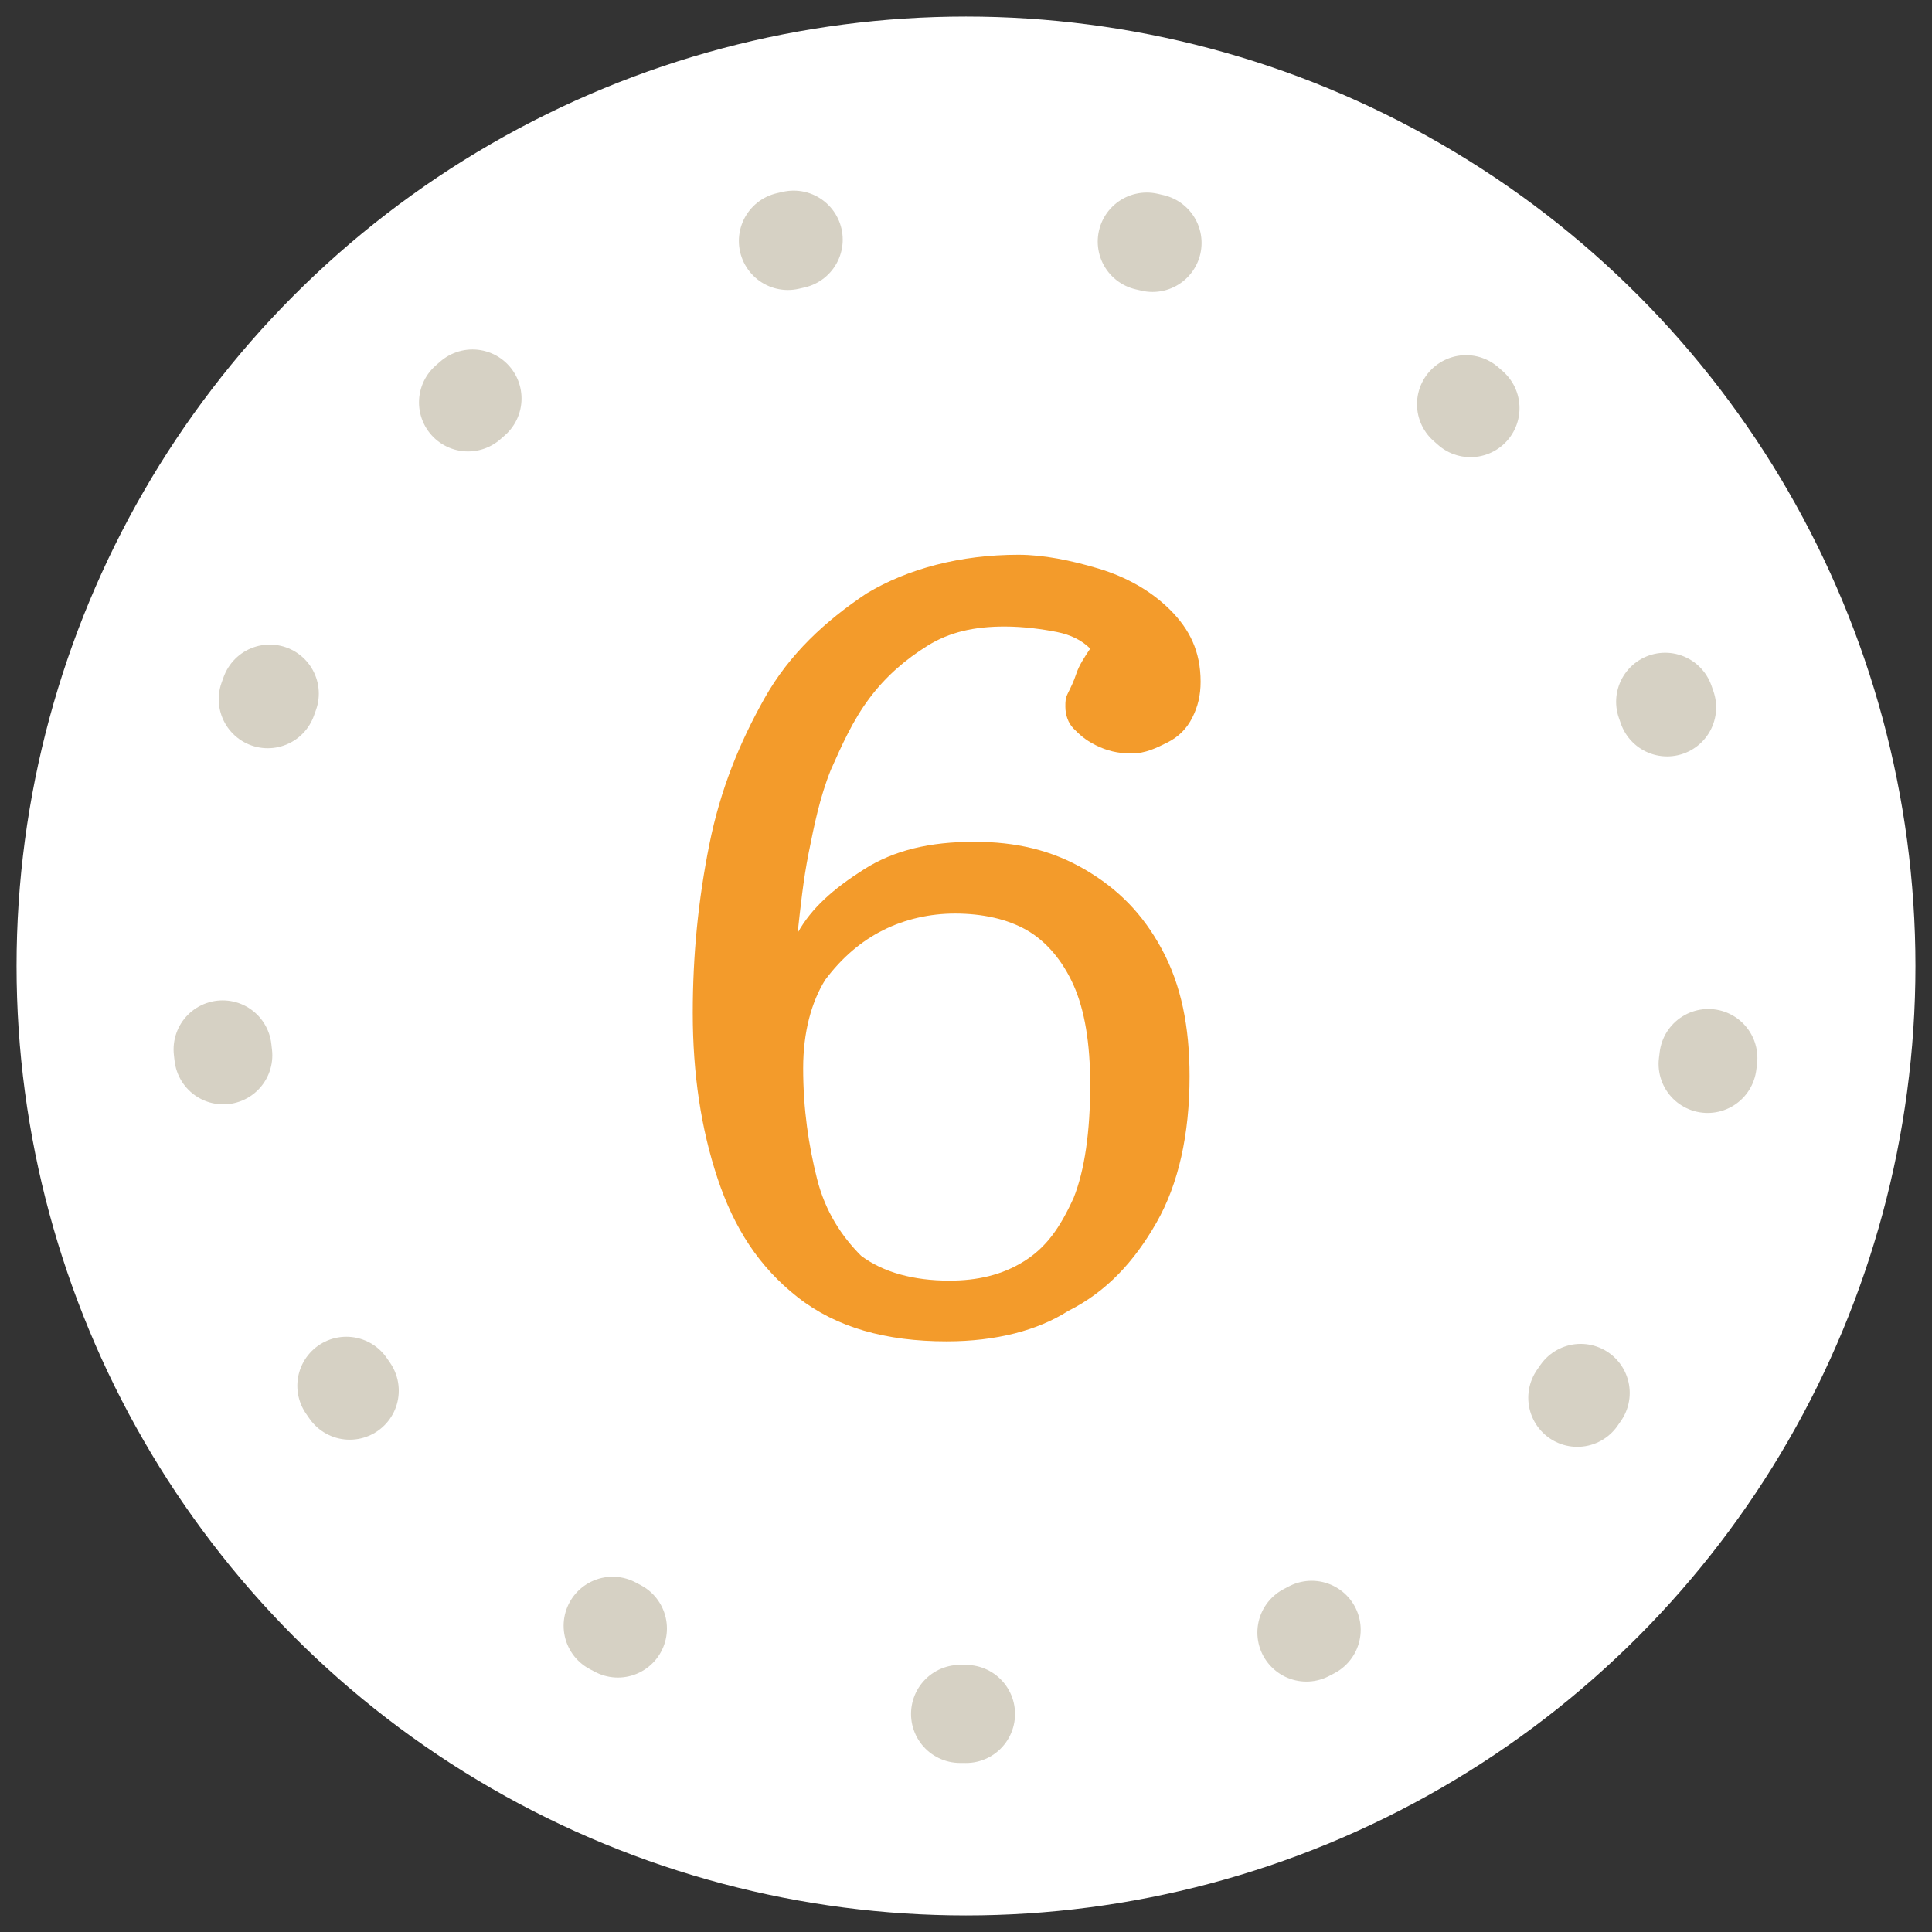 <?xml version="1.0" encoding="utf-8"?>
<!-- Generator: Adobe Illustrator 26.0.3, SVG Export Plug-In . SVG Version: 6.00 Build 0)  -->
<svg version="1.1" id="Layer_1" xmlns="http://www.w3.org/2000/svg" xmlns:xlink="http://www.w3.org/1999/xlink" x="0px" y="0px"
	 width="70px" height="70px" viewBox="0 0 70 70" style="enable-background:new 0 0 70 70;" xml:space="preserve">
<rect x="0" y="0" width="70" height="70" fill="#333333" stroke="none"/>
<style type="text/css">
	.st0{fill:#F39B2B;}
	.st1{fill:#FFFFFF;}
	.st2{fill:none;stroke:#D6D1C4;stroke-width:3.553;stroke-linecap:round;stroke-miterlimit:10;stroke-dasharray:0.215,12.9;}
</style>
<g>
	<path class="st0" d="M26.2,48l-0.3-2.6c2.1-2.1,3.8-3.9,5.3-5.5c1.4-1.6,2.6-2.9,3.6-4.1c0.9-1.2,1.7-2.2,2.2-3.1
		c0.5-0.9,0.9-1.8,1.1-2.5c0.2-0.8,0.3-1.6,0.3-2.4c0-1.5-0.4-2.8-1.2-3.7c-0.8-0.9-2-1.4-3.5-1.4c-1,0-1.9,0.2-2.6,0.5
		s-1.2,0.7-1.5,1.2c0.2,0.3,0.4,0.7,0.6,0.9c0.2,0.3,0.3,0.5,0.4,0.7s0.1,0.4,0.1,0.5c0,0.4-0.2,0.9-0.6,1.3s-1,0.7-1.6,0.7
		c-0.9,0-1.6-0.3-2-0.9s-0.6-1.2-0.6-1.9c0-0.9,0.4-1.8,1.1-2.7c0.7-0.9,1.7-1.6,3-2.1c1.3-0.6,2.7-0.8,4.4-0.8c1.6,0,3,0.3,4.3,0.9
		c1.2,0.6,2.2,1.5,2.9,2.6s1.1,2.5,1.1,4.1c0,0.8-0.1,1.6-0.4,2.5c-0.2,0.8-0.6,1.7-1.2,2.7c-0.6,0.9-1.3,2-2.3,3.1
		c-0.9,1.1-2.1,2.4-3.5,3.8c-1.4,1.4-3.1,3-5,4.7h5.9c0.8,0,1.5,0,2-0.1s0.9-0.3,1.2-0.5c0.3-0.3,0.6-0.7,0.9-1.3
		c0.3-0.6,0.6-1.3,1-2.3h2.1l-1,7.7H26.2z"/>
</g>
<g>
	<path class="st0" d="M27.8,48v-1.9l3.5-0.6c0.5-0.1,0.9-0.3,1.1-0.6c0.2-0.3,0.2-0.7,0.2-1.3V26.1c0-0.8-0.1-1.3-0.2-1.7
		c-0.1-0.4-0.6-0.6-1.5-0.6l-3.3-0.3l0.2-1.8l8.2-1.4l0.4,0.4v23.1c0,0.6,0.1,1,0.2,1.3s0.5,0.4,1.1,0.5l3.4,0.6V48H27.8z"/>
</g>
<g>
	<path class="st0" d="M31.6,48v-1.7l3.5-0.6c0.5-0.1,0.9-0.3,1.1-0.6c0.2-0.3,0.2-0.7,0.2-1.3v-2.5H24.6l-0.4-2l12.2-18.5l3.4-0.6
		l0.4,0.4v18h4.3v2.7h-4.3v2.6c0,0.6,0.1,1,0.2,1.3c0.2,0.3,0.5,0.5,1.1,0.6l2.2,0.4V48H31.6z M27.5,38.7h8.9v-13v-0.4L27.5,38.7z"
		/>
</g>
<path class="st0" d="M34.2,48.4c-1.4,0-2.6-0.2-3.6-0.5c-1-0.4-1.8-0.8-2.5-1.4c-0.7-0.5-1.2-1.1-1.6-1.7c-0.4-0.6-0.7-1.1-1-1.5
	l1.7-1.4c0.4,0.5,0.9,1.1,1.5,1.6s1.3,1,2.2,1.3c0.8,0.4,1.9,0.5,3,0.5c1.2,0,2.2-0.2,2.9-0.7c0.8-0.5,1.3-1.1,1.7-1.9
	c0.4-0.8,0.6-1.6,0.6-2.5c0-1.8-0.6-3.2-1.8-4c-1.2-0.9-2.9-1.3-5.1-1.3l0.2-2.1c1.4-0.2,2.5-0.5,3.4-1.1s1.5-1.3,2-2.1
	c0.4-0.8,0.7-1.7,0.7-2.7c0-1.2-0.4-2.2-1.1-3.1c-0.8-0.8-1.9-1.2-3.3-1.2c-0.9,0-1.7,0.2-2.4,0.5c-0.7,0.3-1.2,0.7-1.5,1.2
	c0.4,0.5,0.6,1,0.8,1.3c0.2,0.4,0.3,0.7,0.3,0.8c0,0.3-0.1,0.6-0.3,0.9c-0.2,0.3-0.5,0.6-0.8,0.8c-0.3,0.2-0.7,0.3-1.1,0.3
	c-0.6,0-1.1-0.1-1.5-0.4s-0.7-0.6-0.8-1c-0.2-0.4-0.3-0.9-0.3-1.3c0-0.9,0.3-1.8,1-2.7s1.6-1.6,2.8-2.2c1.2-0.6,2.6-0.8,4.3-0.8
	c1.6,0,3,0.3,4.1,0.8c1.2,0.5,2.1,1.3,2.7,2.3c0.6,1,1,2.2,1,3.7c0,1-0.2,2-0.7,2.9s-1.1,1.6-1.9,2.3c-0.8,0.6-1.7,1.1-2.7,1.5v0.1
	c1.1,0.2,2.2,0.6,3.1,1.1s1.7,1.2,2.3,2.1c0.6,0.9,0.8,2.1,0.8,3.5c0,1.2-0.2,2.4-0.7,3.4s-1.1,1.8-2,2.5c-0.8,0.7-1.8,1.2-2.9,1.6
	C36.6,48.2,35.4,48.4,34.2,48.4z"/>
<g>
	<path class="st0" d="M34,48.4c-1.2,0-2.3-0.2-3.4-0.5s-2-0.9-2.9-1.7s-1.6-1.8-2.2-3l1.8-1.4c1,1.2,2,2.1,3,2.7
		c1.1,0.5,2.3,0.8,3.6,0.8c1.1,0,2.1-0.3,2.9-0.8c0.8-0.5,1.4-1.3,1.8-2.2c0.4-1,0.6-2.1,0.6-3.4c0-1.6-0.4-2.9-1.3-3.9
		c-0.9-1.1-2.2-1.6-3.9-1.6c-1,0-1.9,0.1-2.7,0.4c-0.8,0.3-1.6,0.7-2.4,1.1l-1.3-1.4l1.3-13h13.5v1.1l-0.9,2.7H31L30.1,32
		c0.8-0.5,1.6-0.8,2.5-1.1c0.9-0.3,1.8-0.4,2.7-0.4c1.6,0,3.1,0.3,4.2,1c1.2,0.7,2.1,1.6,2.7,2.8c0.6,1.2,1,2.6,1,4.2
		c0,1.6-0.2,3-0.7,4.2c-0.4,1.2-1.1,2.3-1.9,3.1c-0.8,0.8-1.8,1.4-2.9,1.9C36.7,48.2,35.4,48.4,34,48.4z"/>
</g>
<circle class="st1" cx="35" cy="35" r="34.4"/>
<path class="st0" d="M34.3,48.6c-2.2,0-4-0.5-5.4-1.6s-2.3-2.5-2.9-4.3s-0.9-3.8-0.9-6c0-2.1,0.2-4.1,0.6-6.1s1.1-3.7,2-5.3
	s2.2-2.8,3.7-3.8c1.5-0.9,3.4-1.4,5.5-1.4c0.9,0,1.9,0.2,2.9,0.5s1.9,0.8,2.6,1.5c0.7,0.7,1.1,1.5,1.1,2.6c0,0.5-0.1,0.9-0.3,1.3
	s-0.5,0.7-0.9,0.9s-0.8,0.4-1.3,0.4s-0.9-0.1-1.3-0.3c-0.4-0.2-0.6-0.4-0.8-0.6s-0.3-0.5-0.3-0.8c0-0.2,0-0.3,0.1-0.5
	s0.2-0.4,0.3-0.7c0.1-0.3,0.3-0.6,0.5-0.9c-0.3-0.3-0.7-0.5-1.2-0.6s-1.2-0.2-1.9-0.2c-1.1,0-2,0.2-2.8,0.7s-1.5,1.1-2.1,1.9
	s-1,1.7-1.4,2.6c-0.4,1-0.6,2-0.8,3c-0.2,1-0.3,2-0.4,2.9c0.5-0.9,1.3-1.6,2.4-2.3c1.1-0.7,2.4-1,4-1c1.5,0,2.8,0.3,4,1
	s2.1,1.6,2.8,2.9c0.7,1.3,1,2.8,1,4.6c0,2.1-0.4,3.9-1.2,5.3c-0.8,1.4-1.8,2.5-3.2,3.2C37.6,48.2,36.1,48.6,34.3,48.6z M34.4,46.4
	c1,0,1.9-0.2,2.7-0.7s1.3-1.2,1.8-2.3c0.4-1,0.6-2.4,0.6-4.1c0-1.5-0.2-2.7-0.6-3.6c-0.4-0.9-1-1.6-1.7-2s-1.6-0.6-2.6-0.6
	c-0.9,0-1.8,0.2-2.6,0.6c-0.8,0.4-1.5,1-2.1,1.8c-0.5,0.8-0.8,1.9-0.8,3.2c0,1.5,0.2,2.8,0.5,4s0.9,2.1,1.6,2.8
	C32,46.1,33.1,46.4,34.4,46.4z"/>
<g>
	<path class="st2" d="M35,62.1C20,62.1,7.9,50,7.9,35C9.3-1,60.7-1,62.1,35C62.1,50,50,62.1,35,62.1L35,62.1z"/>
</g>
</svg>
